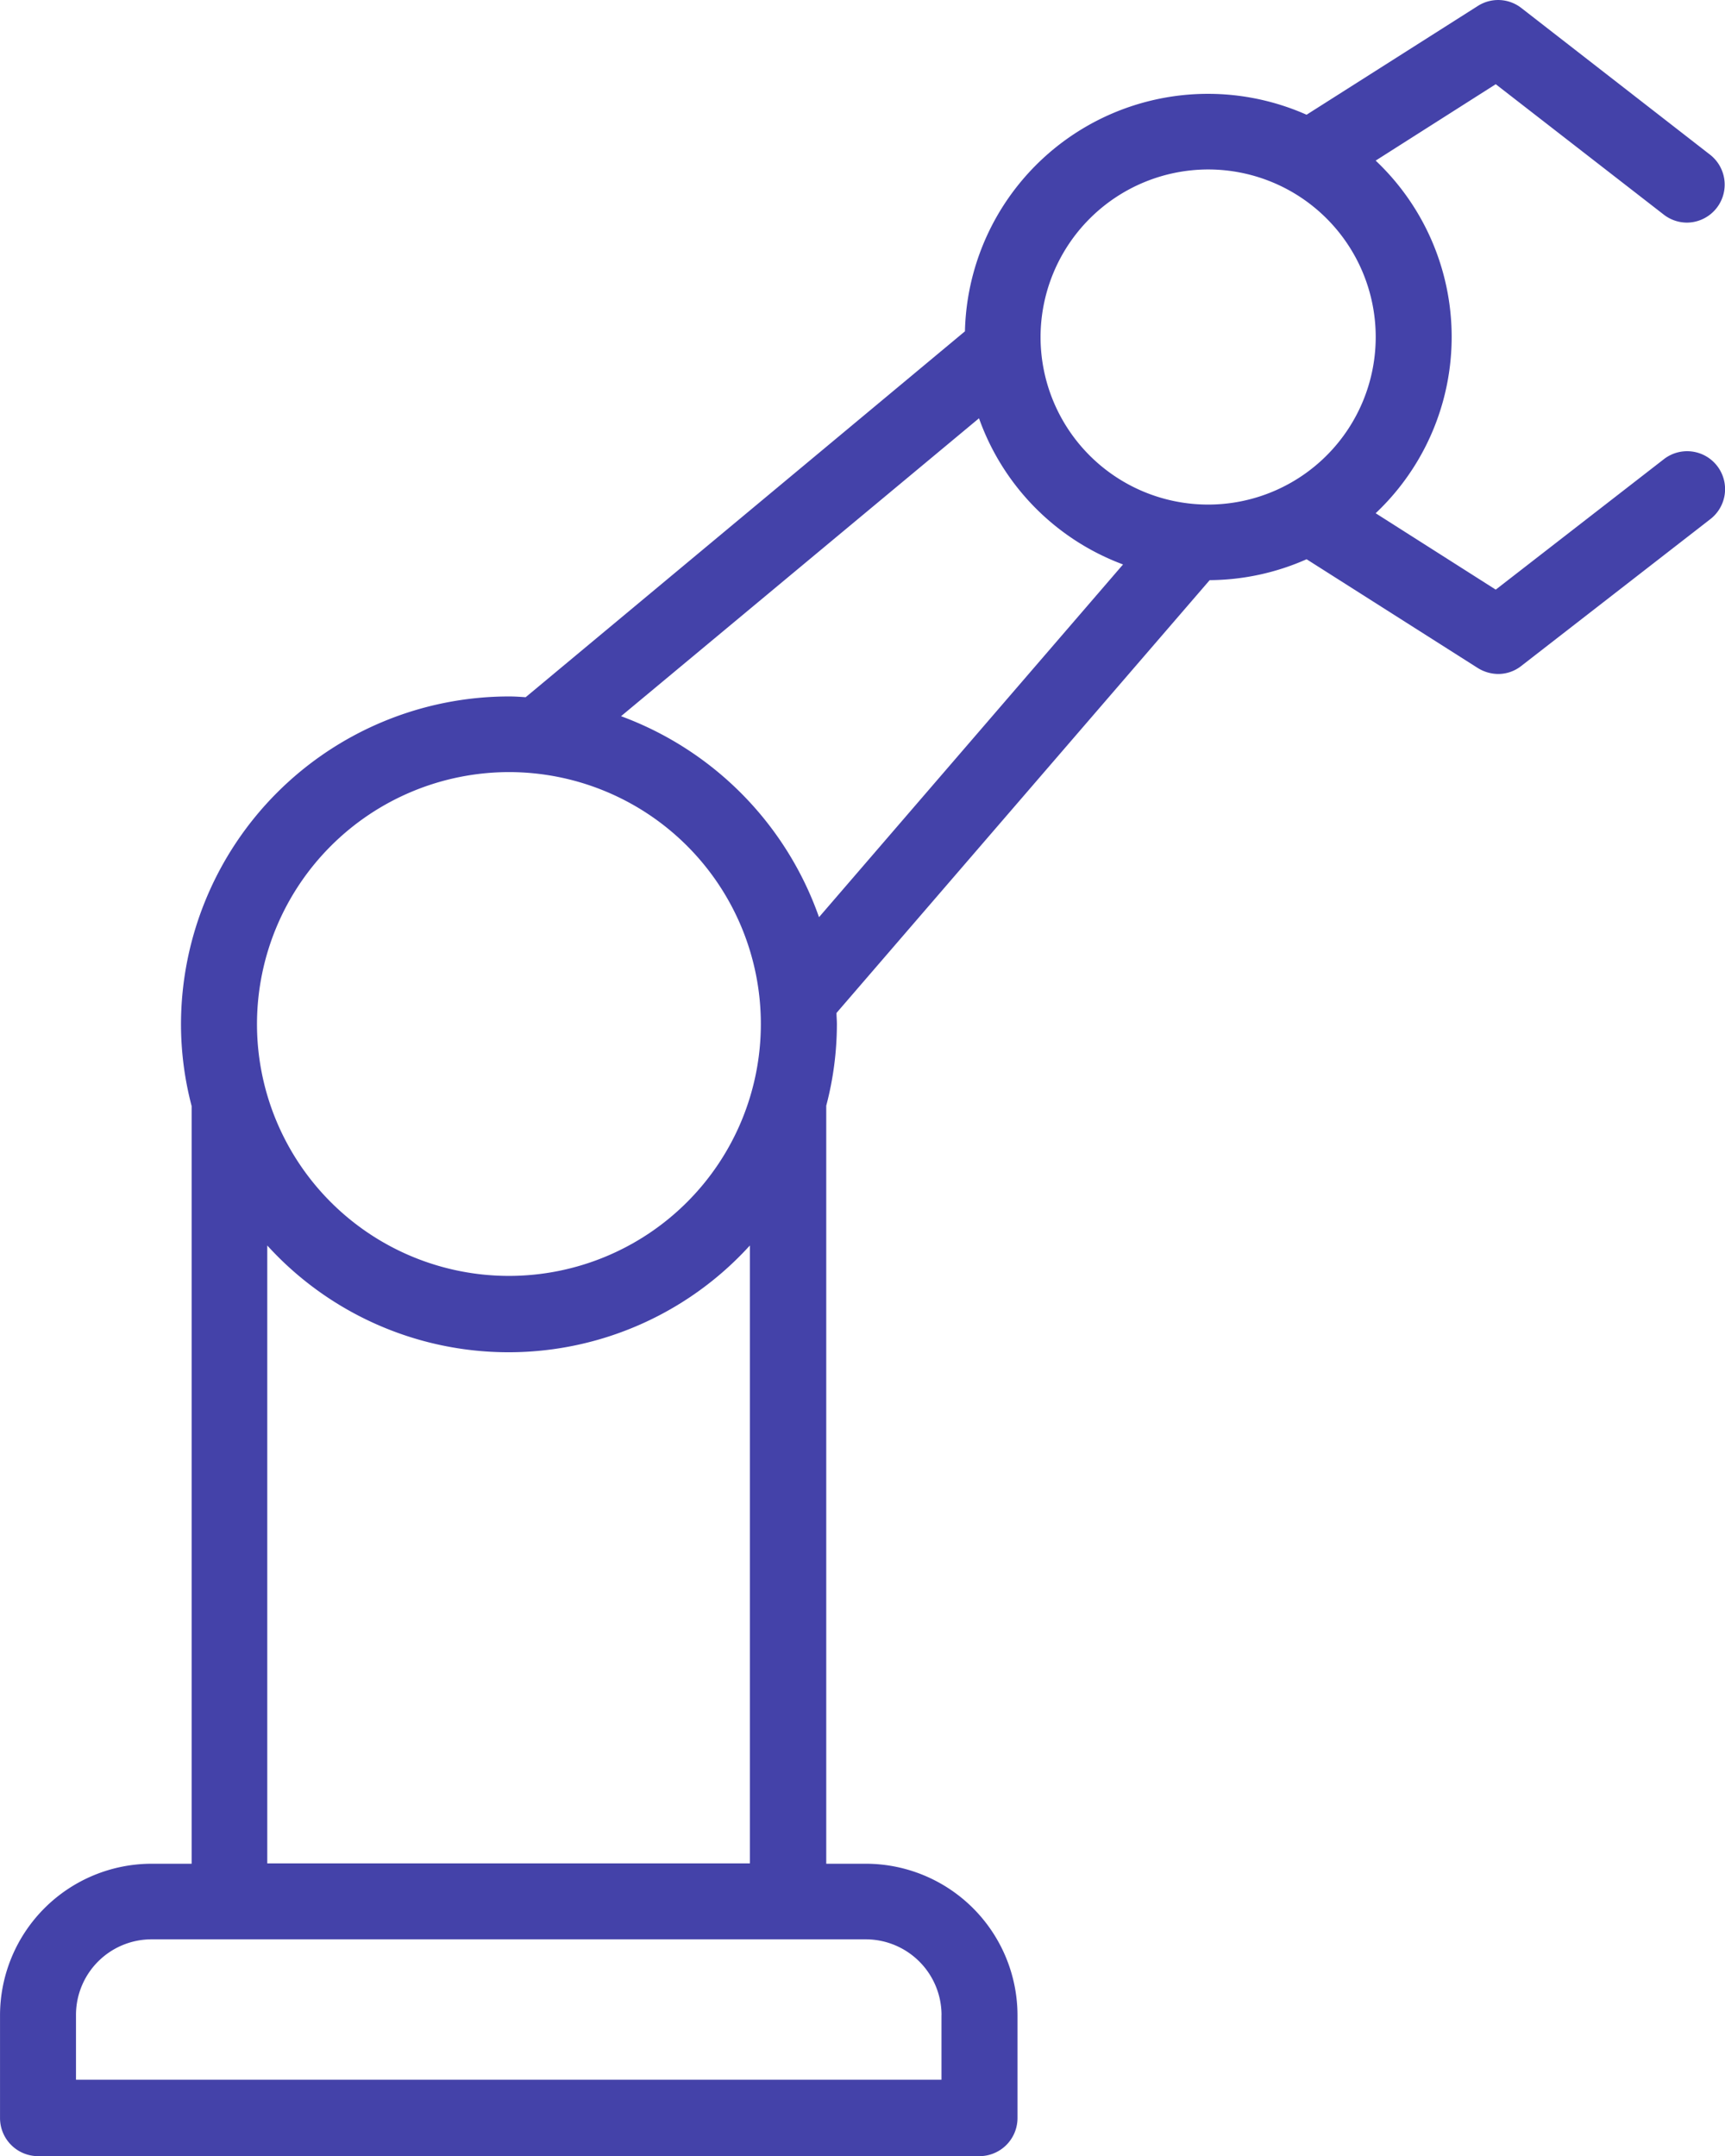 <?xml version="1.0" encoding="UTF-8"?>
<svg xmlns="http://www.w3.org/2000/svg" xmlns:xlink="http://www.w3.org/1999/xlink" width="67.259" height="84.08" viewBox="0 0 67.259 84.08">
  <defs>
    <clipPath id="clip-path">
      <rect id="Rettangolo_20" data-name="Rettangolo 20" width="67.259" height="84.08" fill="#4442a9"></rect>
    </clipPath>
  </defs>
  <g id="Raggruppa_145" data-name="Raggruppa 145" clip-path="url(#clip-path)">
    <path id="Tracciato_89" data-name="Tracciato 89" d="M64.871,8.37a1.483,1.483,0,0,0,.9.311,1.481,1.481,0,0,0,.9-2.652L59.315.31a1.47,1.47,0,0,0-1.7-.074L50.943,4.474a9.478,9.478,0,0,0-13.32,8.446L20.495,27.188c-.222-.015-.43-.03-.652-.03A12.8,12.8,0,0,0,7.056,39.945a12.6,12.6,0,0,0,.415,3.186V72.677H5.911A5.918,5.918,0,0,0,0,78.589V82.6A1.486,1.486,0,0,0,1.48,84.08h36.71A1.486,1.486,0,0,0,39.672,82.6V78.589a5.918,5.918,0,0,0-5.912-5.912H32.215V43.116a12.516,12.516,0,0,0,.415-3.186c0-.148-.015-.281-.015-.43l14.55-16.877a9.446,9.446,0,0,0,3.779-.815l6.668,4.237a1.527,1.527,0,0,0,.8.237,1.45,1.45,0,0,0,.9-.311l7.364-5.719a1.479,1.479,0,1,0-1.808-2.341l-6.549,5.082-4.682-2.979a9.457,9.457,0,0,0,0-13.751l4.682-2.979ZM47.105,6.608a6.534,6.534,0,1,1-6.534,6.534,6.545,6.545,0,0,1,6.534-6.534m-27.263,23.5a9.823,9.823,0,1,1-9.823,9.823,9.836,9.836,0,0,1,9.823-9.823M36.708,78.575V81.1H2.962V78.574a2.947,2.947,0,0,1,2.949-2.949h27.85a2.956,2.956,0,0,1,2.949,2.949Zm-7.457-5.912H10.42V48.568a12.712,12.712,0,0,0,18.817,0V72.663ZM24.214,27.928,38.171,16.311a9.463,9.463,0,0,0,5.616,5.7L31.933,35.766a12.919,12.919,0,0,0-7.72-7.838" transform="translate(0.001 0)" fill="#4442a9"></path>
  </g>
</svg>
